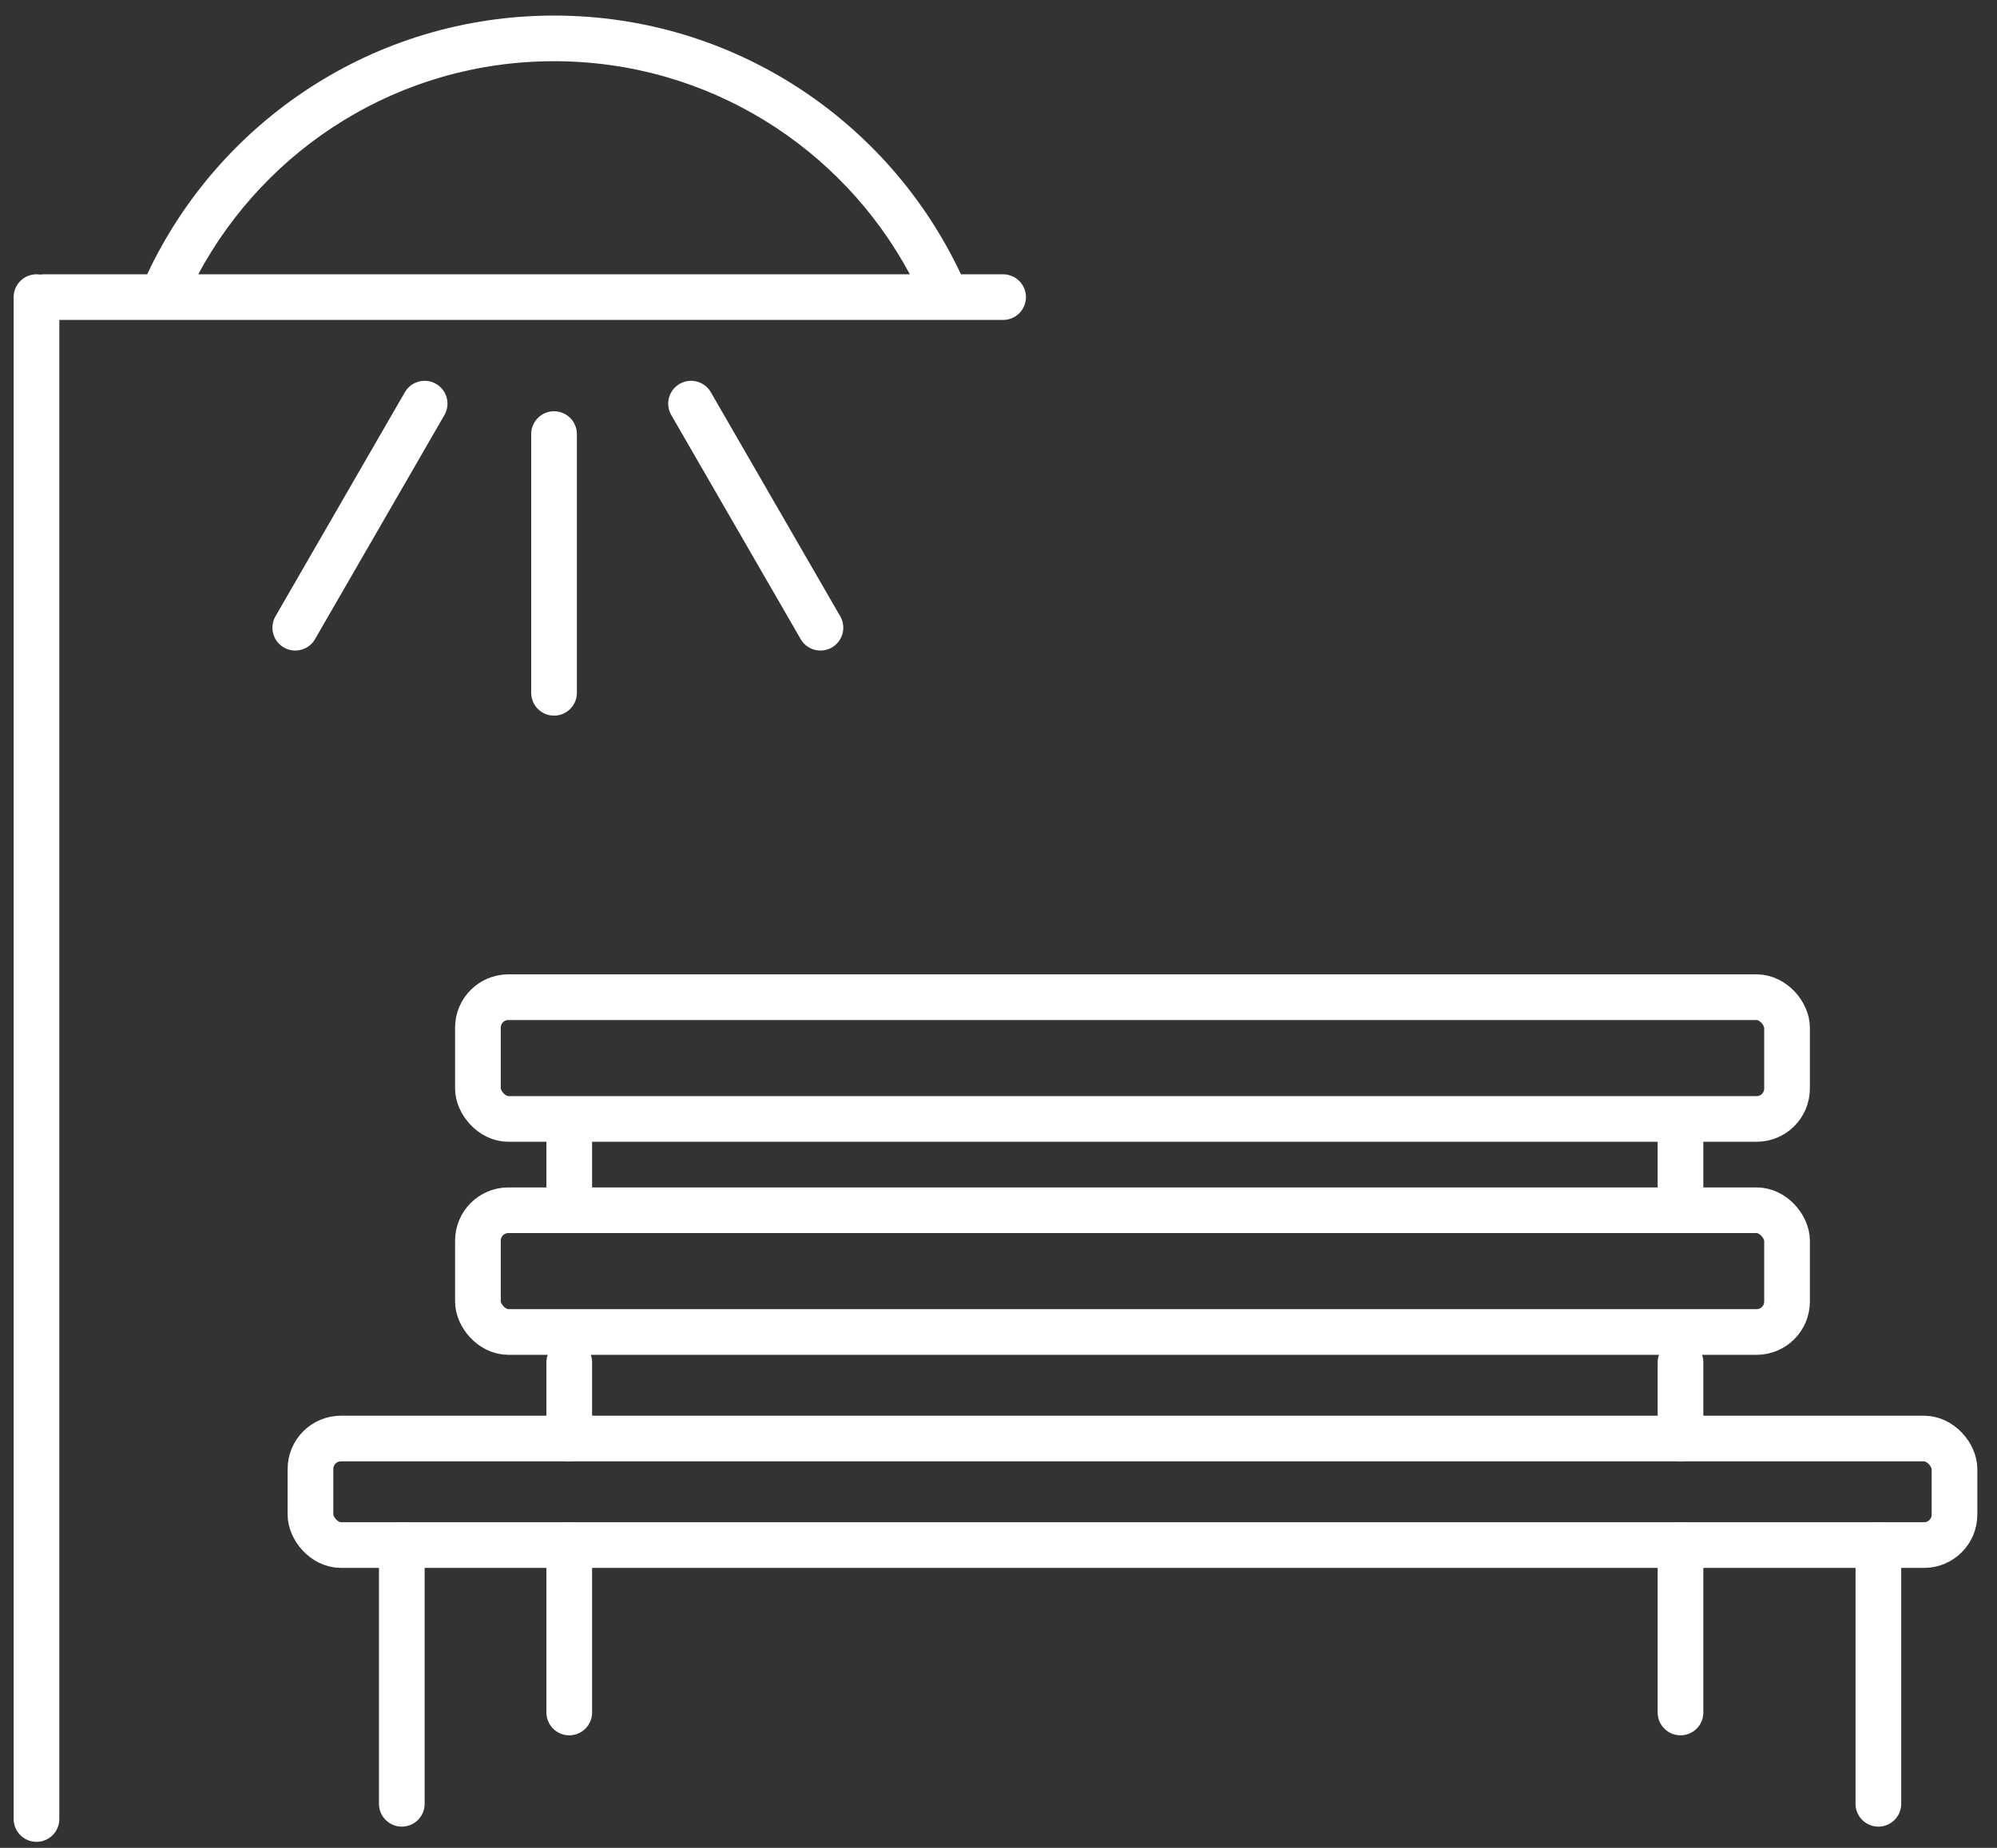 <svg width="94" height="87" viewBox="0 0 94 87" fill="none" xmlns="http://www.w3.org/2000/svg">
<rect x="0" y="0" width="94" height="87" fill="#333333" stroke="none"/>
<path fill-rule="evenodd" clip-rule="evenodd" d="M9.332 12.914C12.533 6.942 18.833 2.882 26.079 2.882C33.326 2.882 39.626 6.942 42.827 12.914H9.332ZM6.928 12.914C10.299 5.719 17.606 0.733 26.079 0.733C34.553 0.733 41.86 5.719 45.231 12.914H47.217C47.811 12.914 48.292 13.395 48.292 13.989C48.292 14.582 47.811 15.063 47.217 15.063H2.076C1.482 15.063 1.001 14.582 1.001 13.989C1.001 13.395 1.482 12.914 2.076 12.914H6.928Z" fill="white"/>
<path d="M1.718 13.989L1.718 85.641" stroke="white" stroke-width="2.15" stroke-linecap="round"/>
<path d="M26.079 20.437L26.079 32.618" stroke="white" stroke-width="2.15" stroke-linecap="round"/>
<path d="M19.988 19.004L13.898 29.553" stroke="white" stroke-width="2.15" stroke-linecap="round"/>
<path d="M32.528 19.004L38.619 29.553" stroke="white" stroke-width="2.15" stroke-linecap="round"/>
<path d="M26.795 53.756L26.795 56.622" stroke="white" stroke-width="2.15" stroke-linecap="round"/>
<path d="M79.102 53.756L79.102 56.622" stroke="white" stroke-width="2.15" stroke-linecap="round"/>
<path d="M26.795 64.145L26.795 67.728" stroke="white" stroke-width="2.15" stroke-linecap="round"/>
<path d="M79.102 64.145L79.102 67.728" stroke="white" stroke-width="2.15" stroke-linecap="round"/>
<path d="M26.795 72.744L26.795 80.626" stroke="white" stroke-width="2.15" stroke-linecap="round"/>
<path d="M18.913 72.744L18.913 84.925" stroke="white" stroke-width="2.15" stroke-linecap="round"/>
<path d="M79.102 72.744L79.102 80.626" stroke="white" stroke-width="2.15" stroke-linecap="round"/>
<path d="M88.416 72.744L88.416 84.925" stroke="white" stroke-width="2.15" stroke-linecap="round"/>
<rect x="22.496" y="46.949" width="61.621" height="5.732" rx="1.433" stroke="white" stroke-width="2.15"/>
<rect x="22.496" y="56.98" width="61.621" height="5.732" rx="1.433" stroke="white" stroke-width="2.15"/>
<rect x="14.614" y="67.728" width="77.385" height="5.016" rx="1.433" stroke="white" stroke-width="2.15"/>
</svg>
